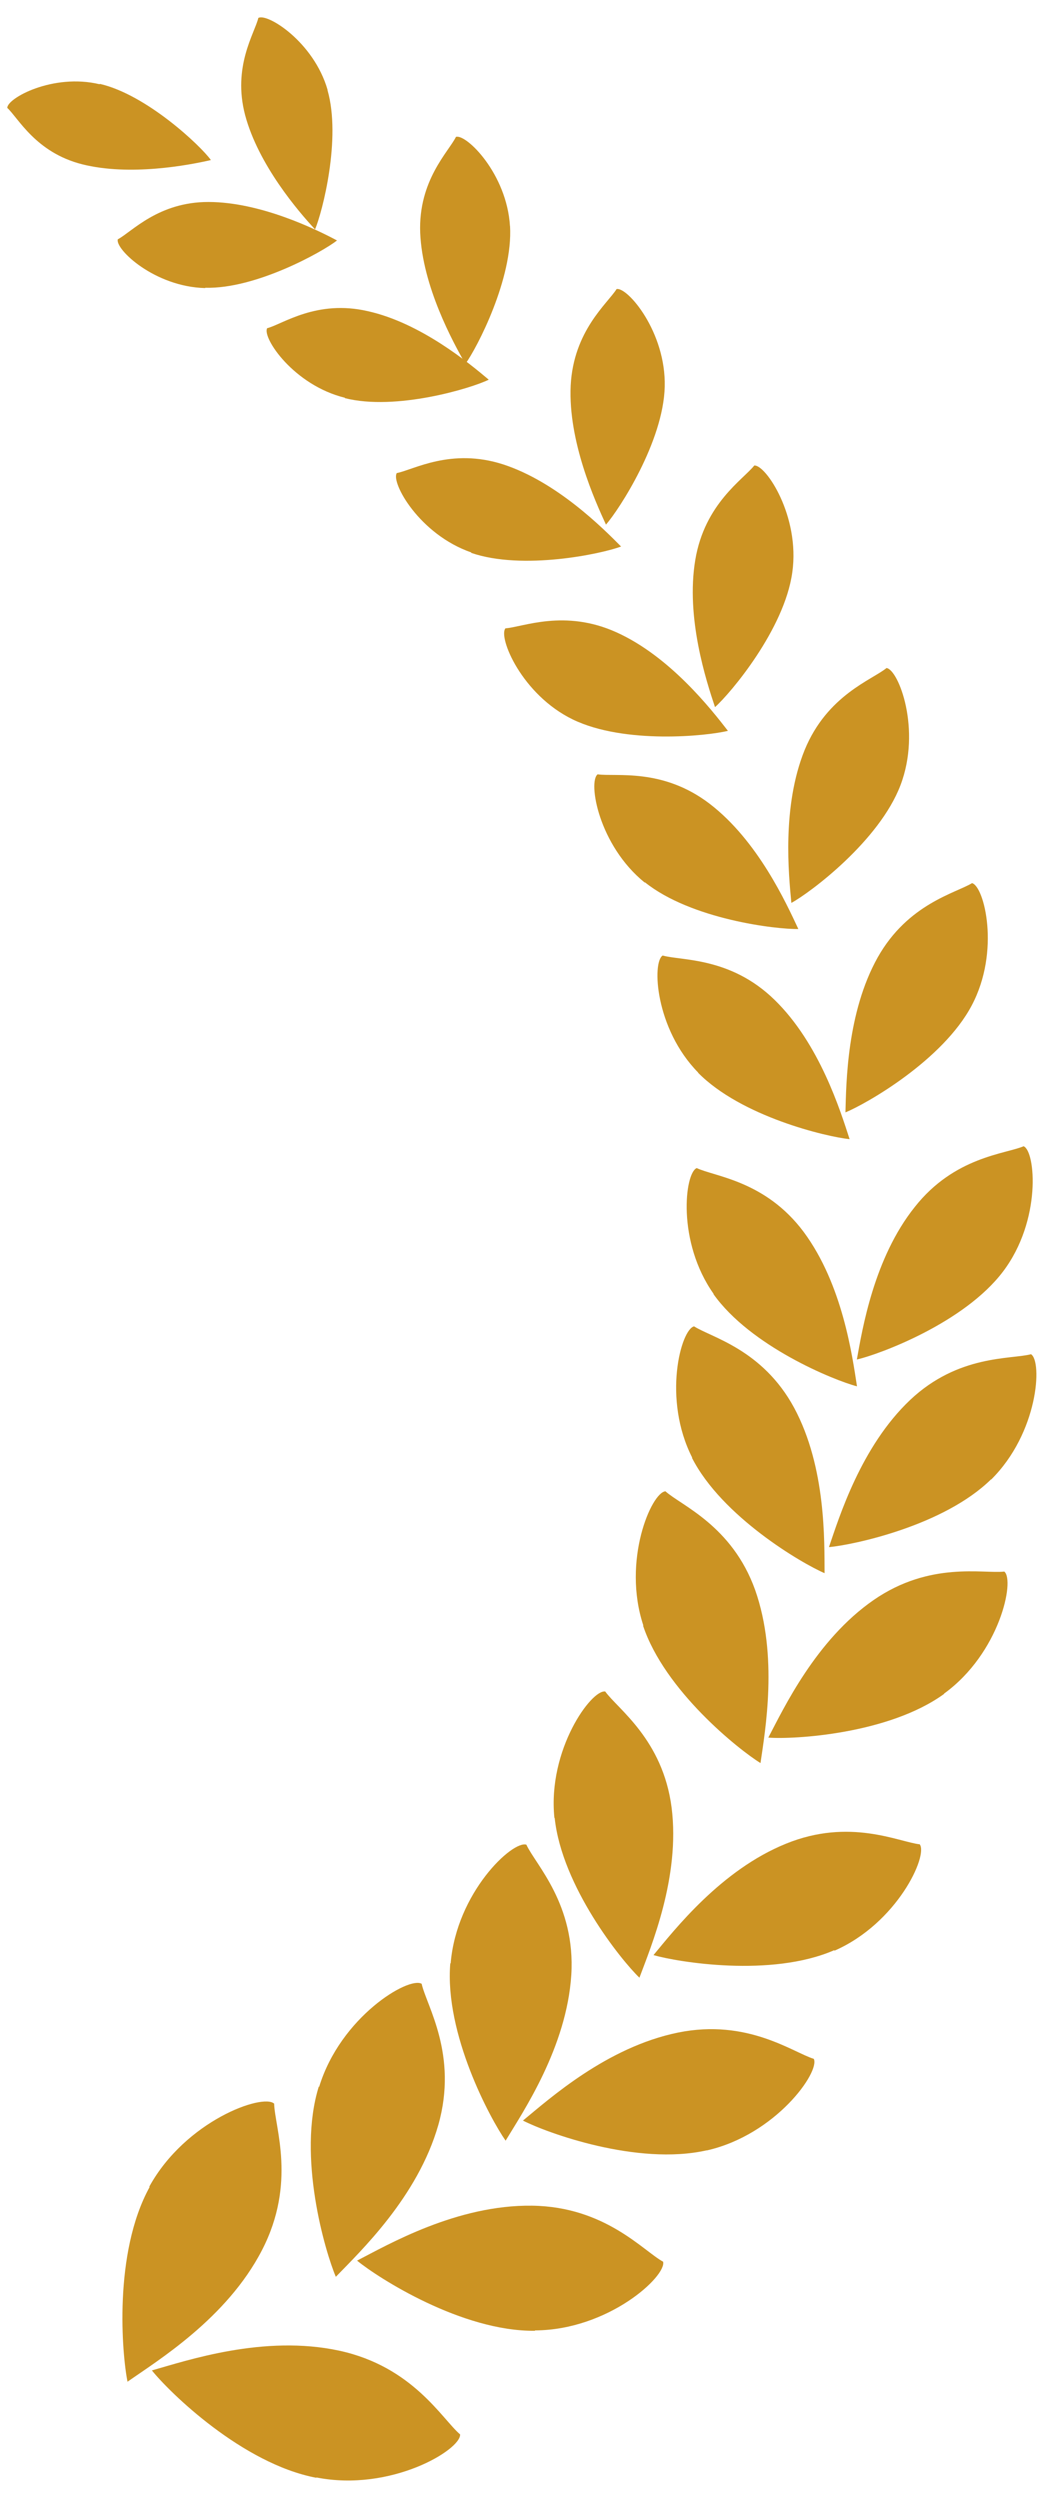<svg width="20" height="48" viewBox="0 0 20 48" fill="none" xmlns="http://www.w3.org/2000/svg">
<path d="M1.92 1.611C2.816 1.818 3.855 2.798 4.052 3.073C3.621 3.173 2.49 3.385 1.577 3.154C0.684 2.927 0.351 2.265 0.14 2.072C0.135 1.886 1.017 1.404 1.912 1.617L1.92 1.611Z" fill="#CB9323"/>
<path d="M6.292 1.73C6.559 2.66 6.194 4.071 6.053 4.404C5.737 4.066 4.964 3.166 4.709 2.209C4.464 1.276 4.892 0.64 4.963 0.345C5.13 0.244 6.025 0.8 6.293 1.723L6.292 1.73Z" fill="#CB9323"/>
<path d="M3.947 5.525C4.916 5.551 6.196 4.835 6.475 4.617C6.068 4.4 5.002 3.88 4.008 3.878C3.042 3.875 2.53 4.454 2.263 4.595C2.21 4.786 2.97 5.506 3.939 5.531L3.947 5.525Z" fill="#CB9323"/>
<path d="M9.799 4.337C9.859 5.347 9.164 6.681 8.941 6.987C8.703 6.569 8.116 5.499 8.073 4.471C8.034 3.464 8.62 2.912 8.76 2.628C8.957 2.568 9.738 3.334 9.798 4.344L9.799 4.337Z" fill="#CB9323"/>
<path d="M6.625 7.644C7.607 7.893 9.055 7.455 9.39 7.29C9.02 6.978 8.083 6.201 7.069 5.975C6.083 5.746 5.431 6.224 5.132 6.302C5.036 6.487 5.643 7.395 6.626 7.637L6.625 7.644Z" fill="#CB9323"/>
<path d="M12.771 7.425C12.745 8.478 11.898 9.78 11.642 10.073C11.431 9.616 10.914 8.473 10.964 7.403C11.019 6.348 11.671 5.828 11.846 5.55C12.054 5.506 12.797 6.372 12.771 7.425Z" fill="#CB9323"/>
<path d="M9.049 10.614C10.044 10.958 11.566 10.632 11.932 10.493C11.577 10.134 10.694 9.252 9.669 8.917C8.664 8.592 7.941 9.022 7.623 9.083C7.507 9.264 8.056 10.262 9.057 10.608L9.049 10.614Z" fill="#CB9323"/>
<path d="M15.221 10.995C15.068 12.084 14.04 13.306 13.737 13.577C13.57 13.078 13.172 11.862 13.358 10.75C13.539 9.666 14.282 9.204 14.491 8.938C14.709 8.917 15.374 9.907 15.222 10.989L15.221 10.995Z" fill="#CB9323"/>
<path d="M11.007 13.815C12.001 14.295 13.589 14.131 13.985 14.032C13.661 13.614 12.87 12.604 11.845 12.141C10.847 11.689 10.044 12.041 9.711 12.064C9.568 12.233 10.021 13.337 11.007 13.815Z" fill="#CB9323"/>
<path d="M17.3 15.077C16.892 16.145 15.575 17.133 15.204 17.336C15.152 16.791 15.02 15.484 15.459 14.4C15.893 13.343 16.758 13.052 17.032 12.826C17.263 12.857 17.707 14.009 17.3 15.077Z" fill="#CB9323"/>
<path d="M12.389 16.939C13.279 17.652 14.914 17.846 15.338 17.837C15.106 17.342 14.562 16.144 13.635 15.433C12.728 14.739 11.832 14.918 11.482 14.867C11.294 15.007 11.498 16.227 12.387 16.946L12.389 16.939Z" fill="#CB9323"/>
<path d="M18.669 19.305C18.114 20.355 16.651 21.19 16.243 21.358C16.258 20.796 16.27 19.441 16.862 18.383C17.443 17.351 18.364 17.147 18.675 16.956C18.909 17.016 19.223 18.261 18.669 19.305Z" fill="#CB9323"/>
<path d="M13.409 20.594C14.241 21.44 15.88 21.827 16.323 21.872C16.148 21.336 15.749 20.041 14.88 19.196C14.031 18.369 13.087 18.448 12.732 18.346C12.525 18.469 12.583 19.75 13.415 20.595L13.409 20.594Z" fill="#CB9323"/>
<path d="M19.271 24.413C18.527 25.397 16.909 25.999 16.462 26.103C16.566 25.527 16.788 24.157 17.575 23.174C18.337 22.208 19.319 22.157 19.666 22.008C19.894 22.102 20.015 23.43 19.271 24.413Z" fill="#CB9323"/>
<path d="M13.705 24.844C14.417 25.849 16.019 26.501 16.465 26.618C16.375 26.039 16.19 24.665 15.442 23.655C14.706 22.668 13.73 22.591 13.386 22.427C13.156 22.517 12.999 23.841 13.712 24.845L13.705 24.844Z" fill="#CB9323"/>
<path d="M19.042 28.402C18.134 29.294 16.398 29.662 15.926 29.705C16.122 29.131 16.542 27.772 17.486 26.879C18.412 26.005 19.427 26.102 19.808 26.001C20.029 26.138 19.95 27.51 19.041 28.409L19.042 28.402Z" fill="#CB9323"/>
<path d="M13.293 27.988C13.869 29.12 15.408 30.019 15.842 30.205C15.837 29.597 15.874 28.175 15.257 27.029C14.65 25.907 13.664 25.678 13.335 25.466C13.082 25.524 12.723 26.858 13.3 27.989L13.293 27.988Z" fill="#CB9323"/>
<path d="M16.027 37.444C14.816 37.971 13.019 37.672 12.555 37.538C12.957 37.055 13.851 35.904 15.103 35.398C16.324 34.901 17.263 35.364 17.67 35.411C17.835 35.624 17.238 36.925 16.033 37.453L16.027 37.444Z" fill="#CB9323"/>
<path d="M10.657 34.908C10.796 36.217 11.933 37.635 12.285 37.972C12.505 37.38 13.073 36.039 12.903 34.704C12.734 33.397 11.866 32.81 11.628 32.477C11.364 32.433 10.519 33.593 10.651 34.9L10.657 34.908Z" fill="#CB9323"/>
<path d="M18.137 32.524C17.07 33.296 15.249 33.4 14.761 33.362C15.055 32.804 15.676 31.486 16.785 30.72C17.869 29.972 18.887 30.22 19.295 30.174C19.503 30.344 19.205 31.744 18.138 32.517L18.137 32.524Z" fill="#CB9323"/>
<path d="M12.354 31.211C12.768 32.459 14.196 33.596 14.611 33.851C14.701 33.23 14.955 31.794 14.508 30.527C14.064 29.288 13.083 28.904 12.785 28.633C12.517 28.652 11.947 29.965 12.361 31.212L12.354 31.211Z" fill="#CB9323"/>
<path d="M13.574 41.287C12.242 41.587 10.495 40.946 10.047 40.715C10.553 40.299 11.658 39.304 13.028 39.025C14.362 38.754 15.234 39.406 15.635 39.53C15.758 39.779 14.905 40.987 13.581 41.288L13.574 41.287Z" fill="#CB9323"/>
<path d="M8.651 37.696C8.538 39.056 9.425 40.689 9.714 41.101C10.051 40.543 10.886 39.311 10.976 37.919C11.06 36.561 10.286 35.797 10.113 35.418C9.848 35.331 8.771 36.337 8.658 37.697L8.651 37.696Z" fill="#CB9323"/>
<path d="M10.278 44.751C8.873 44.767 7.263 43.735 6.86 43.404C7.456 43.096 8.779 42.33 10.222 42.349C11.628 42.368 12.36 43.219 12.74 43.425C12.809 43.701 11.691 44.736 10.279 44.744L10.278 44.751Z" fill="#CB9323"/>
<path d="M6.125 40.061C5.707 41.405 6.247 43.231 6.452 43.715C6.92 43.229 8.025 42.184 8.421 40.8C8.804 39.449 8.195 38.512 8.101 38.089C7.854 37.941 6.542 38.723 6.131 40.069L6.125 40.061Z" fill="#CB9323"/>
<path d="M6.074 47.573C4.652 47.301 3.256 45.933 2.918 45.512C3.587 45.324 5.067 44.82 6.518 45.133C7.934 45.44 8.495 46.448 8.84 46.741C8.855 47.036 7.51 47.848 6.082 47.568L6.074 47.573Z" fill="#CB9323"/>
<path d="M2.874 41.992C2.175 43.261 2.344 45.204 2.45 45.729C3.017 45.33 4.356 44.517 5.034 43.202C5.7 41.912 5.278 40.842 5.267 40.39C5.05 40.19 3.567 40.715 2.868 41.984L2.874 41.992Z" fill="#CB9323"/>
</svg>
